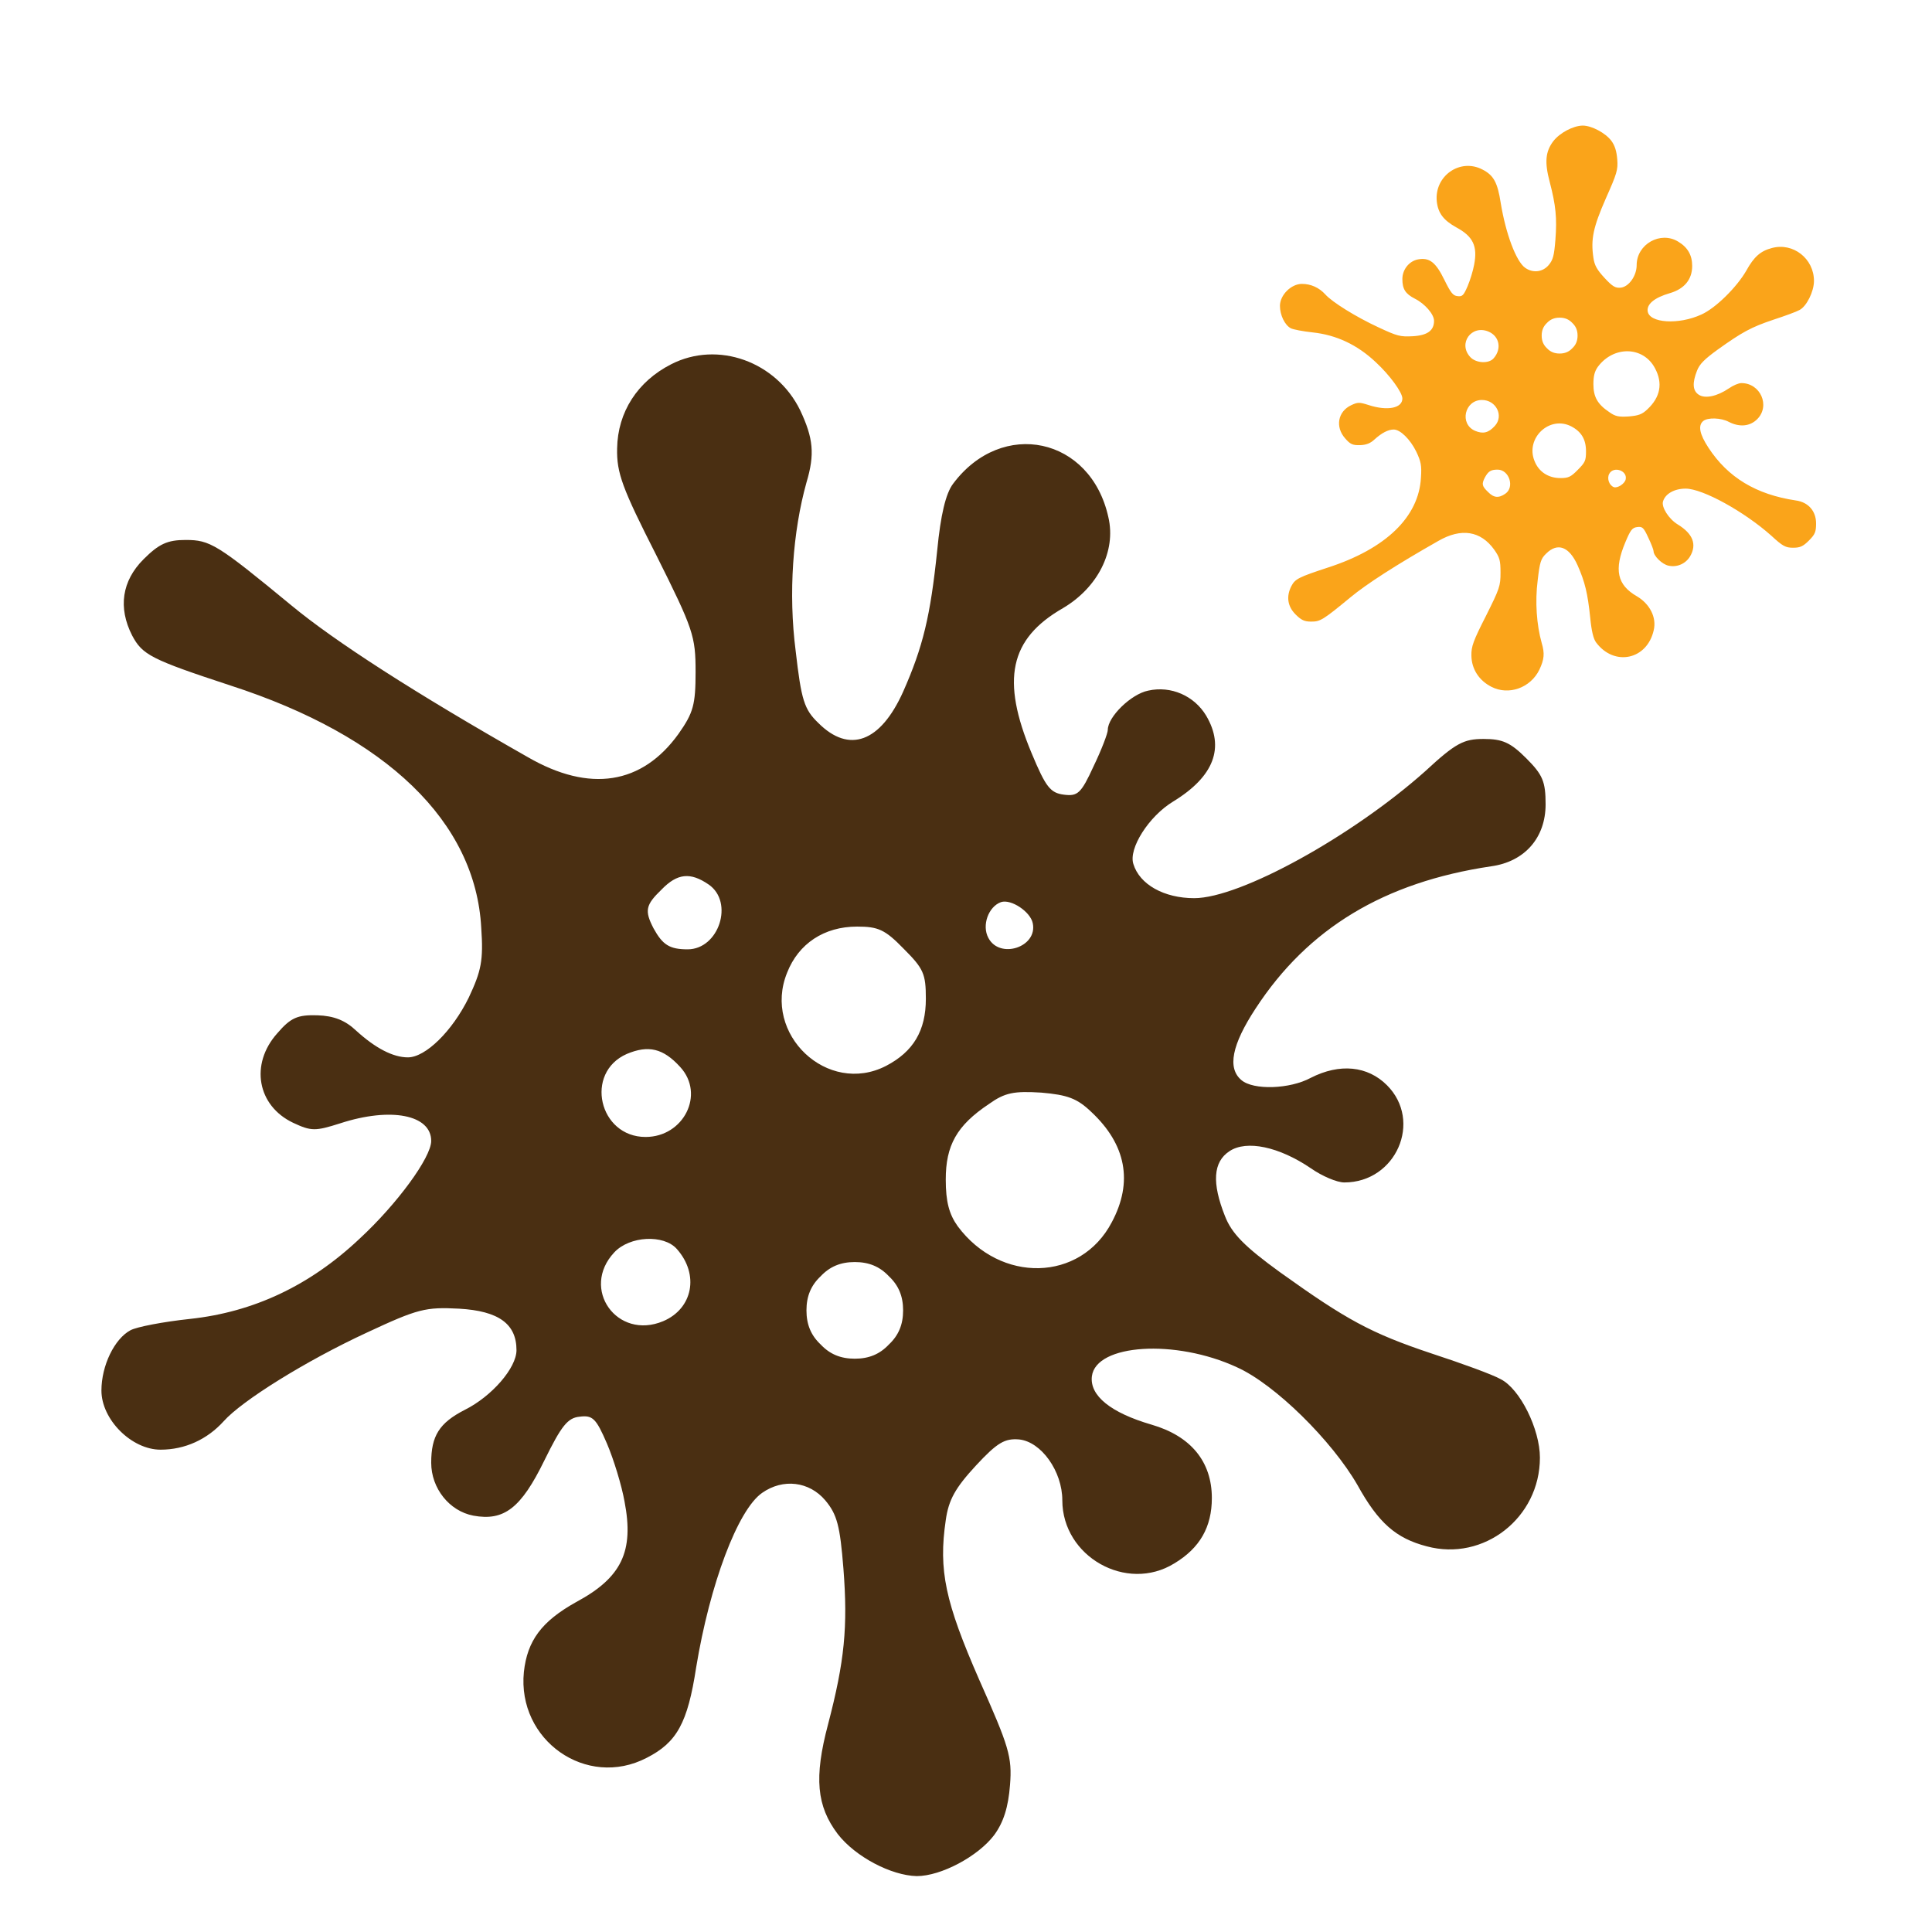 <?xml version="1.0" encoding="UTF-8"?>
<svg xmlns="http://www.w3.org/2000/svg" width="400" height="400" viewBox="0 0 400 400" fill="none">
  <path d="M138.952 75.419C132.007 78.951 127.887 85.307 127.769 92.841C127.651 97.903 128.828 101.081 135.891 114.972C143.543 130.275 144.014 131.688 144.014 139.104C144.014 145.931 143.543 147.579 140.482 151.935C132.948 162.412 122.119 164.177 109.287 156.761C85.862 143.459 69.264 132.747 60.317 125.331C44.897 112.618 43.484 111.793 38.422 111.793C34.655 111.793 32.889 112.618 29.711 115.796C25.238 120.269 24.414 125.802 27.357 131.57C29.476 135.572 31.241 136.514 47.722 141.929C80.094 152.406 98.457 170.181 99.635 192.076C100.106 198.904 99.635 201.023 97.045 206.555C93.631 213.501 88.098 218.916 84.449 218.916C81.389 218.916 77.739 217.032 73.737 213.383C71.5 211.264 69.146 210.322 65.732 210.205C61.612 210.087 60.2 210.675 57.374 213.971C51.724 220.328 53.254 228.921 60.67 232.453C64.437 234.219 65.261 234.219 70.441 232.571C80.918 229.157 89.276 230.805 89.276 236.22C89.276 239.634 82.213 249.286 74.443 256.467C64.084 266.238 52.43 271.653 39.364 273.065C33.831 273.654 28.298 274.713 27.003 275.419C23.707 277.185 21 282.718 21 287.897C21 293.901 27.239 300.14 33.242 300.14C38.304 300.14 42.895 298.021 46.309 294.254C50.076 290.016 63.26 281.776 75.974 275.89C86.568 270.946 88.098 270.593 95.044 270.946C103.284 271.417 106.933 274.125 106.933 279.54C106.933 283.189 101.871 289.075 96.221 291.9C90.924 294.607 89.276 297.315 89.276 302.847C89.276 308.145 93.043 312.853 97.987 313.795C104.343 314.972 107.875 312.265 112.701 302.377C116.233 295.196 117.528 293.548 120 293.312C122.707 292.959 123.413 293.666 125.65 298.845C127.063 302.141 128.711 307.556 129.299 310.852C131.3 321.211 128.711 326.626 119.293 331.688C112.113 335.69 109.17 339.693 108.463 346.167C107.051 360.293 121.412 370.417 133.89 363.942C140.129 360.764 142.366 356.762 144.131 345.225C146.957 328.039 152.725 312.618 157.787 309.086C162.142 306.026 167.557 306.732 170.853 310.617C173.325 313.56 173.914 315.914 174.62 324.743C175.562 336.868 174.856 343.931 171.442 356.997C168.499 368.062 169.087 373.948 173.443 379.716C177.092 384.425 184.508 388.31 189.806 388.427C194.867 388.427 202.519 384.307 205.815 379.952C207.816 377.244 208.758 374.066 209.111 369.593C209.582 363.707 208.876 361.588 202.754 347.815C195.691 331.688 194.279 325.096 195.809 314.737C196.398 310.499 197.81 308.027 202.048 303.436C206.521 298.61 208.052 297.786 210.994 298.021C215.585 298.492 219.941 304.613 219.941 310.617C219.941 322.271 233.243 329.805 243.131 323.683C248.428 320.505 250.9 316.149 250.9 310.146C250.9 302.612 246.545 297.315 238.422 294.96C229.947 292.488 225.591 288.957 226.062 284.955C226.886 278.245 243.367 277.185 256.08 283.071C263.967 286.603 275.739 298.256 281.036 307.438C285.391 315.325 289.041 318.504 295.397 320.152C307.169 323.33 318.823 314.266 318.823 301.788C318.823 295.902 314.703 287.544 310.7 285.543C309.052 284.601 302.578 282.247 296.457 280.246C283.743 276.008 278.681 273.183 265.026 263.412C257.728 258.115 255.02 255.408 253.608 251.758C250.9 244.931 251.136 240.575 254.55 238.339C258.081 235.984 264.791 237.397 271.383 241.87C273.737 243.518 276.798 244.813 278.328 244.813C289.041 244.813 294.573 232.1 287.157 224.684C283.155 220.681 277.387 220.093 271.383 223.153C267.028 225.508 259.494 225.743 257.022 223.624C254.079 221.152 255.02 216.326 259.965 208.792C270.794 192.194 286.569 182.659 308.699 179.363C315.644 178.421 320 173.477 320 166.532C320 161.823 319.411 160.41 315.998 156.997C312.702 153.701 311.054 152.994 307.169 152.994C303.049 152.994 301.401 153.818 295.044 159.704C279.976 173.124 256.786 185.955 247.251 185.955C241.012 185.955 235.95 183.13 234.656 178.892C233.596 175.714 237.834 169.004 242.896 165.943C251.371 160.764 253.608 154.76 249.723 148.168C247.251 144.048 242.425 141.929 237.716 142.988C234.185 143.695 229.358 148.403 229.358 151.111C229.358 151.817 228.063 155.231 226.415 158.645C223.826 164.295 223.119 164.884 220.294 164.531C217.469 164.177 216.527 163 213.584 155.937C207.228 140.752 208.993 132.276 220.059 125.919C227.239 121.682 231.124 114.148 229.476 107.085C225.827 90.487 207.463 86.602 197.339 100.14C195.809 102.141 194.75 106.614 194.043 113.912C192.631 127.568 191.1 133.924 186.98 143.224C182.272 153.701 175.797 156.055 169.441 149.698C166.498 146.873 165.909 144.99 164.732 134.748C163.202 122.859 164.143 110.028 166.969 99.904C168.734 94.018 168.381 90.722 165.674 84.954C160.73 74.831 148.605 70.475 138.952 75.419ZM146.721 183.13C152.019 186.779 148.84 196.549 142.366 196.549C138.599 196.549 137.186 195.608 135.303 192.194C133.419 188.545 133.655 187.368 136.951 184.189C140.247 180.775 142.954 180.54 146.721 183.13ZM213.82 191.134C214.879 196.079 206.992 198.668 204.638 194.195C203.225 191.605 204.638 187.721 207.228 186.779C209.346 186.073 213.349 188.78 213.82 191.134ZM187.098 196.432C191.218 200.552 191.689 201.611 191.689 206.791C191.689 213.383 189.099 217.738 183.449 220.681C171.324 226.92 157.787 214.089 162.966 201.376C165.32 195.372 170.618 191.841 177.445 191.841C181.801 191.841 183.213 192.429 187.098 196.432ZM140.835 220.917C146.015 226.567 141.542 235.396 133.655 235.396C124.002 235.396 120.941 222.094 129.77 218.209C134.243 216.326 137.304 217.032 140.835 220.917ZM225.944 230.216C233.125 236.926 234.656 244.695 230.182 253.053C223.708 265.414 207.11 265.767 198.281 253.877C196.515 251.405 195.809 248.816 195.809 244.225C195.809 237.162 198.046 233.042 204.756 228.568C208.052 226.214 209.935 225.861 215.585 226.214C221 226.685 223.002 227.391 225.944 230.216ZM140.129 258.586C144.838 263.883 143.425 270.946 137.304 273.536C127.769 277.538 120.117 266.826 127.18 259.292C130.359 255.879 137.422 255.525 140.129 258.586ZM184.037 264.236C186.039 266.12 186.98 268.356 186.98 271.299C186.98 274.242 186.039 276.479 184.037 278.362C182.154 280.364 179.917 281.305 176.974 281.305C174.031 281.305 171.795 280.364 169.911 278.362C167.91 276.479 166.969 274.242 166.969 271.299C166.969 268.356 167.91 266.12 169.911 264.236C171.795 262.235 174.031 261.294 176.974 261.294C179.917 261.294 182.154 262.235 184.037 264.236Z" fill="#4A2F12"></path>
  <path d="M308.788 142.2C306.21 140.889 304.68 138.53 304.637 135.733C304.593 133.854 305.03 132.674 307.652 127.517C310.493 121.836 310.667 121.311 310.667 118.558C310.667 116.024 310.493 115.412 309.356 113.795C306.559 109.906 302.539 109.25 297.776 112.003C289.079 116.941 282.917 120.918 279.596 123.671C273.871 128.391 273.347 128.697 271.468 128.697C270.069 128.697 269.414 128.391 268.234 127.211C266.573 125.55 266.267 123.496 267.36 121.355C268.146 119.869 268.802 119.52 274.92 117.509C286.938 113.62 293.755 107.021 294.192 98.893C294.367 96.358 294.192 95.572 293.231 93.518C291.963 90.939 289.909 88.929 288.555 88.929C287.419 88.929 286.064 89.628 284.578 90.983C283.748 91.77 282.874 92.119 281.606 92.163C280.077 92.207 279.552 91.988 278.504 90.765C276.406 88.405 276.974 85.215 279.727 83.903C281.126 83.248 281.431 83.248 283.354 83.86C287.244 85.127 290.346 84.515 290.346 82.505C290.346 81.238 287.724 77.654 284.84 74.989C280.994 71.361 276.668 69.351 271.817 68.827C269.763 68.608 267.709 68.215 267.229 67.953C266.005 67.297 265 65.243 265 63.321C265 61.092 267.316 58.776 269.545 58.776C271.424 58.776 273.128 59.562 274.396 60.961C275.794 62.534 280.689 65.593 285.408 67.778C289.341 69.613 289.909 69.745 292.488 69.613C295.547 69.439 296.902 68.433 296.902 66.423C296.902 65.069 295.022 62.883 292.925 61.835C290.958 60.83 290.346 59.824 290.346 57.77C290.346 55.804 291.745 54.056 293.58 53.706C295.94 53.269 297.251 54.274 299.043 57.945C300.354 60.611 300.835 61.223 301.752 61.31C302.757 61.441 303.02 61.179 303.85 59.256C304.374 58.033 304.986 56.022 305.205 54.799C305.948 50.953 304.986 48.943 301.49 47.064C298.824 45.578 297.732 44.092 297.47 41.689C296.945 36.444 302.277 32.686 306.909 35.09C309.225 36.27 310.056 37.755 310.711 42.038C311.76 48.419 313.901 54.143 315.78 55.454C317.397 56.591 319.407 56.328 320.631 54.886C321.549 53.794 321.767 52.92 322.03 49.642C322.379 45.141 322.117 42.519 320.85 37.668C319.757 33.56 319.976 31.375 321.593 29.234C322.947 27.486 325.7 26.044 327.667 26C329.546 26 332.387 27.529 333.61 29.146C334.353 30.152 334.703 31.331 334.834 32.992C335.009 35.177 334.746 35.964 332.474 41.077C329.852 47.064 329.328 49.511 329.896 53.357C330.114 54.93 330.639 55.848 332.212 57.552C333.872 59.344 334.441 59.65 335.533 59.562C337.237 59.387 338.854 57.115 338.854 54.886C338.854 50.56 343.793 47.763 347.463 50.035C349.43 51.215 350.348 52.832 350.348 55.061C350.348 57.858 348.731 59.824 345.715 60.698C342.569 61.616 340.952 62.927 341.127 64.413C341.433 66.904 347.551 67.297 352.27 65.112C355.198 63.801 359.569 59.475 361.535 56.066C363.152 53.138 364.507 51.958 366.867 51.346C371.237 50.166 375.563 53.532 375.563 58.164C375.563 60.349 374.033 63.452 372.548 64.195C371.936 64.544 369.532 65.418 367.26 66.161C362.54 67.734 360.661 68.783 355.592 72.41C352.882 74.377 351.877 75.382 351.353 76.737C350.348 79.271 350.435 80.888 351.702 81.719C353.013 82.593 355.504 82.068 357.952 80.407C358.826 79.796 359.962 79.315 360.53 79.315C364.507 79.315 366.561 84.035 363.807 86.788C362.322 88.274 360.18 88.492 357.952 87.356C356.335 86.482 353.538 86.394 352.62 87.181C351.528 88.099 351.877 89.891 353.713 92.687C357.733 98.849 363.589 102.389 371.805 103.613C374.383 103.962 376 105.798 376 108.376C376 110.124 375.781 110.648 374.514 111.916C373.291 113.139 372.679 113.402 371.237 113.402C369.707 113.402 369.095 113.096 366.735 110.911C361.142 105.929 352.533 101.165 348.993 101.165C346.677 101.165 344.798 102.214 344.317 103.787C343.924 104.967 345.497 107.458 347.376 108.594C350.522 110.517 351.353 112.746 349.911 115.193C348.993 116.723 347.201 117.509 345.453 117.116C344.142 116.854 342.35 115.106 342.35 114.101C342.35 113.839 341.87 112.571 341.258 111.304C340.296 109.206 340.034 108.988 338.985 109.119C337.937 109.25 337.587 109.687 336.494 112.309C334.135 117.946 334.79 121.093 338.898 123.453C341.564 125.026 343.006 127.823 342.394 130.445C341.039 136.607 334.222 138.049 330.464 133.023C329.896 132.28 329.502 130.62 329.24 127.91C328.716 122.841 328.148 120.481 326.618 117.029C324.87 113.139 322.467 112.265 320.107 114.625C319.014 115.674 318.796 116.373 318.359 120.175C317.791 124.589 318.14 129.352 319.189 133.111C319.844 135.296 319.713 136.519 318.708 138.661C316.873 142.419 312.372 144.036 308.788 142.2ZM311.672 102.214C313.639 100.859 312.459 97.232 310.056 97.232C308.657 97.232 308.133 97.582 307.433 98.849C306.734 100.204 306.822 100.641 308.045 101.821C309.269 103.088 310.274 103.176 311.672 102.214ZM336.582 99.243C336.975 97.407 334.047 96.446 333.173 98.106C332.649 99.068 333.173 100.51 334.135 100.859C334.921 101.122 336.407 100.117 336.582 99.243ZM326.662 97.276C328.191 95.746 328.366 95.353 328.366 93.43C328.366 90.983 327.405 89.366 325.307 88.274C320.806 85.957 315.78 90.721 317.703 95.441C318.577 97.669 320.544 98.98 323.078 98.98C324.695 98.98 325.22 98.762 326.662 97.276ZM309.487 88.186C311.41 86.089 309.75 82.811 306.822 82.811C303.238 82.811 302.102 87.749 305.38 89.191C307.04 89.891 308.176 89.628 309.487 88.186ZM341.083 84.734C343.749 82.243 344.317 79.359 342.656 76.256C340.253 71.667 334.091 71.536 330.813 75.95C330.158 76.868 329.896 77.829 329.896 79.534C329.896 82.156 330.726 83.685 333.217 85.346C334.441 86.22 335.14 86.351 337.237 86.22C339.248 86.045 339.991 85.783 341.083 84.734ZM309.225 74.202C310.973 72.235 310.449 69.613 308.176 68.652C304.637 67.166 301.796 71.143 304.418 73.94C305.598 75.207 308.22 75.338 309.225 74.202ZM325.526 72.104C326.269 71.405 326.618 70.575 326.618 69.482C326.618 68.39 326.269 67.559 325.526 66.86C324.826 66.117 323.996 65.768 322.904 65.768C321.811 65.768 320.981 66.117 320.281 66.86C319.539 67.559 319.189 68.39 319.189 69.482C319.189 70.575 319.539 71.405 320.281 72.104C320.981 72.847 321.811 73.197 322.904 73.197C323.996 73.197 324.826 72.847 325.526 72.104Z" fill="#FAA41A"></path>
</svg>
